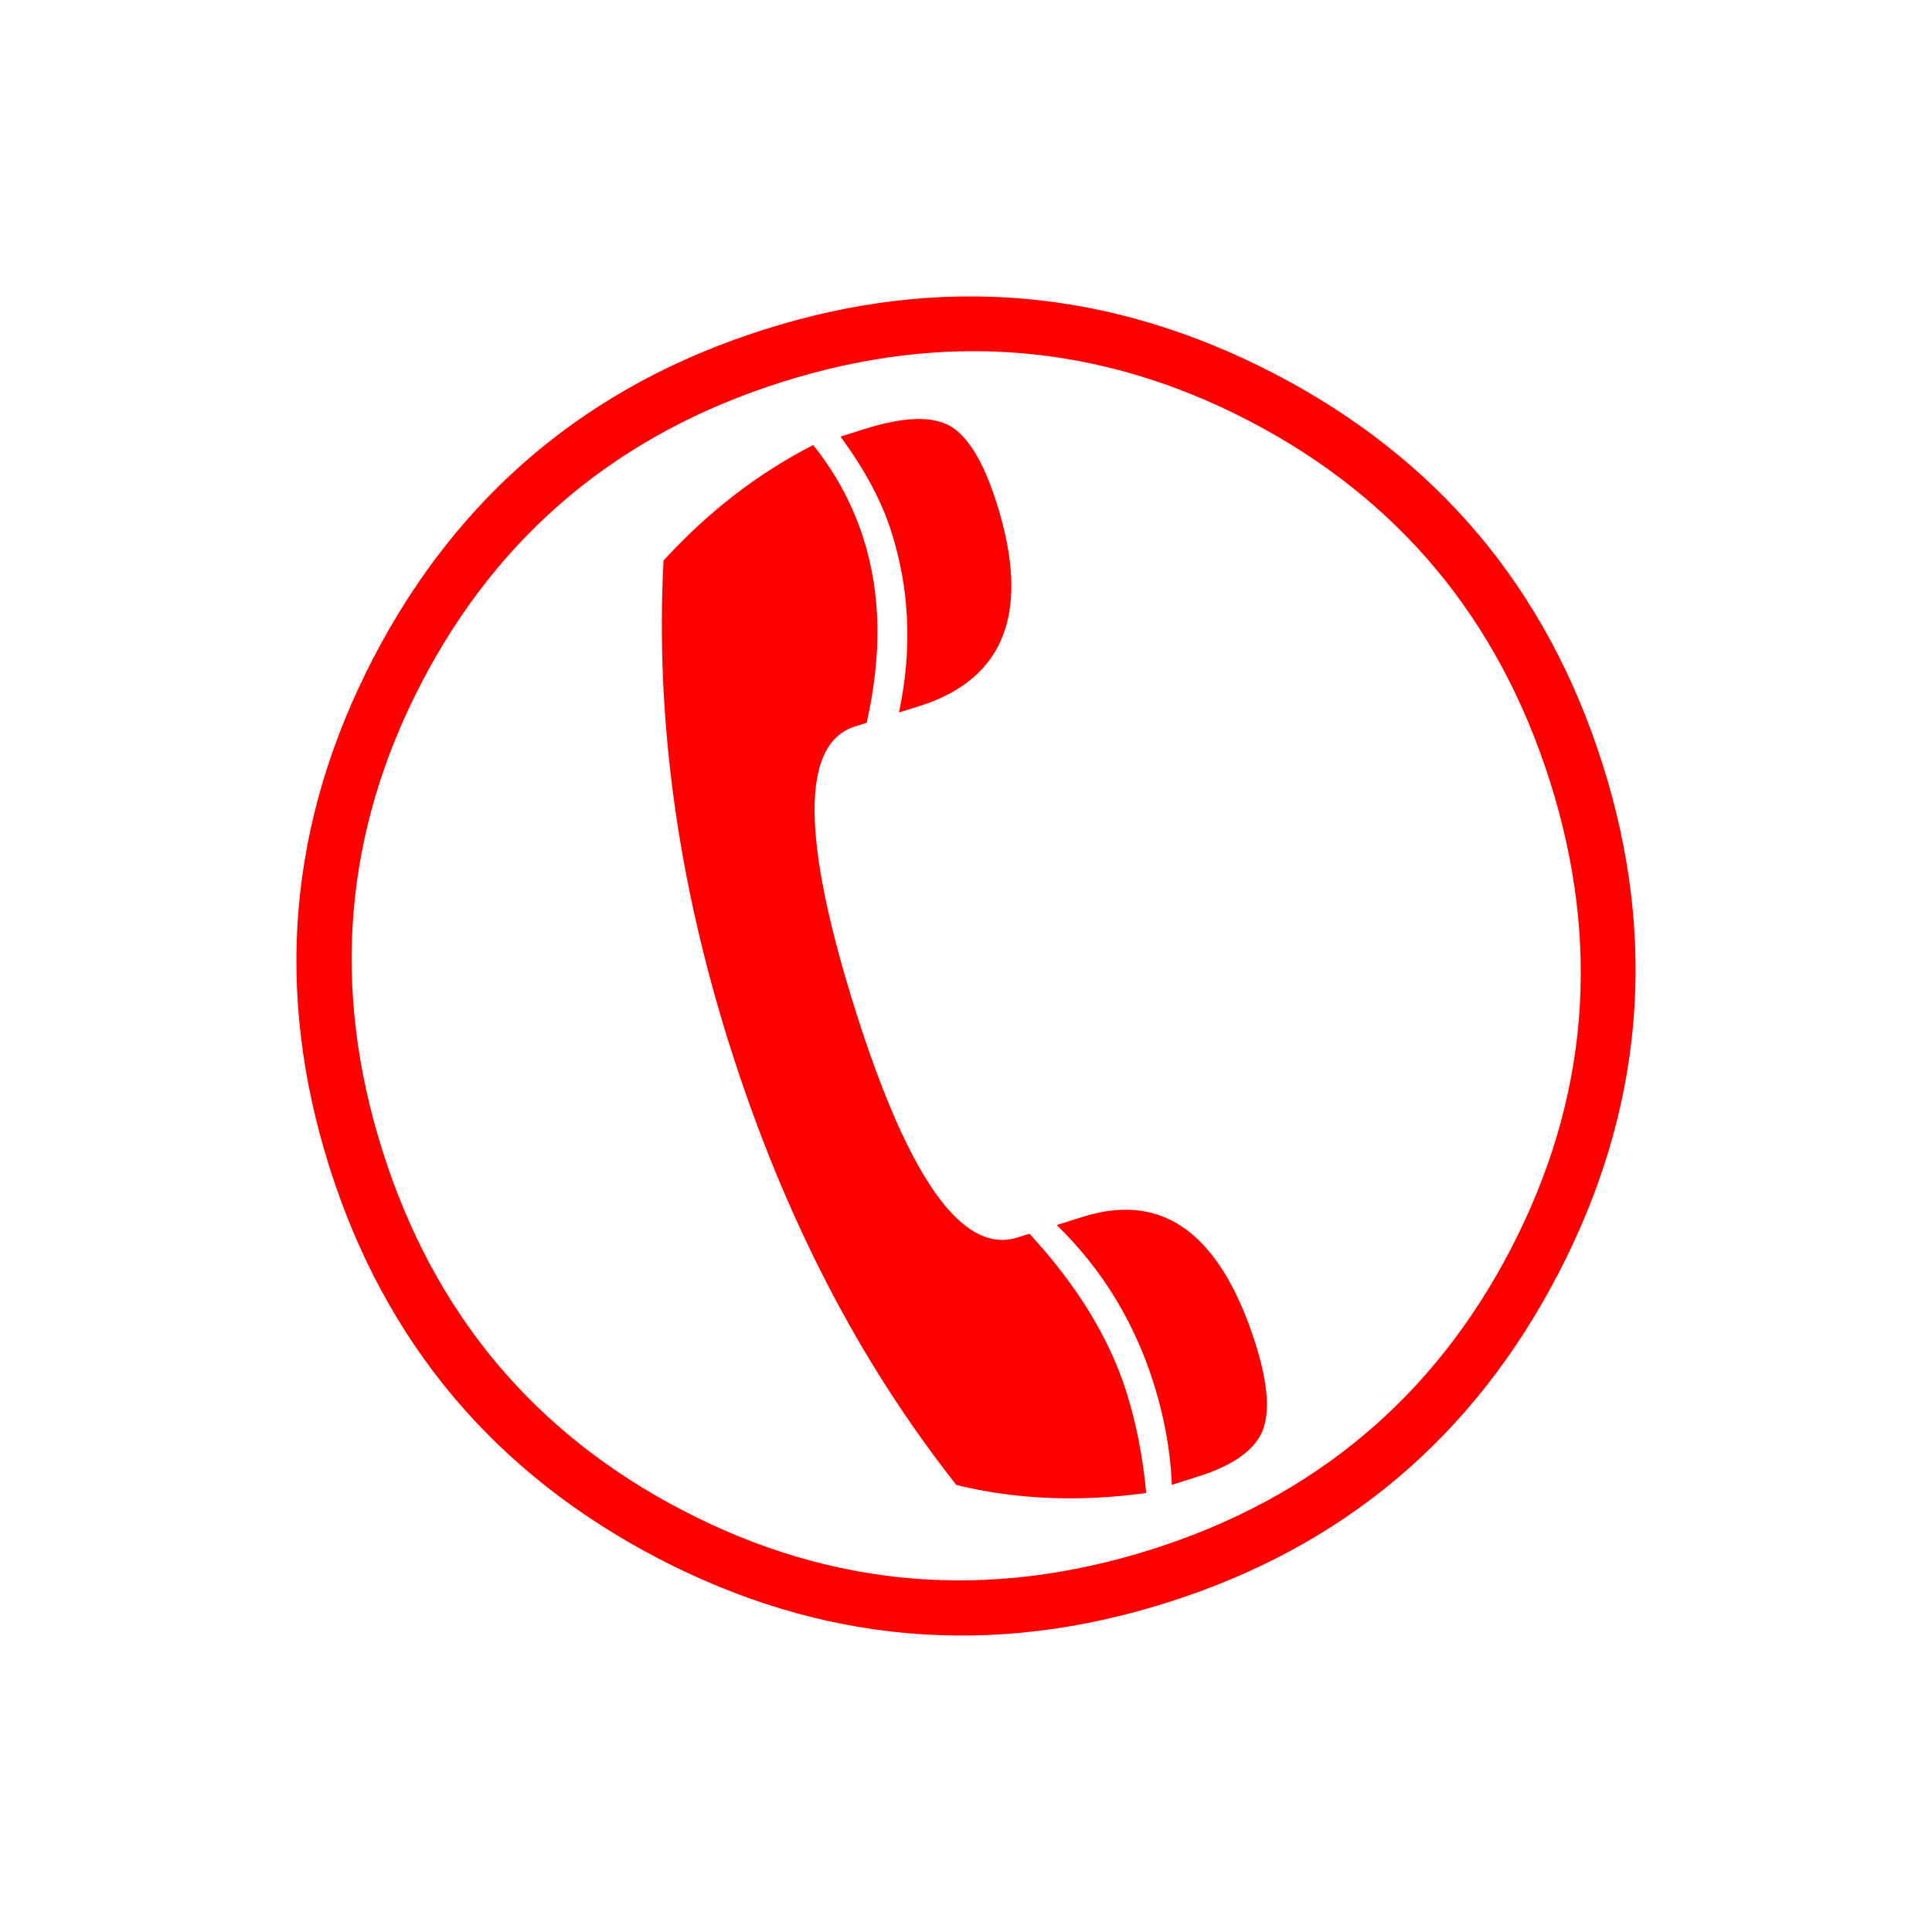 <?xml version="1.0" encoding="UTF-8"?>
<svg id="elektroladestation" xmlns="http://www.w3.org/2000/svg" version="1.1" viewBox="0 0 41 41">
  <!-- Generator: Adobe Illustrator 29.3.1, SVG Export Plug-In . SVG Version: 2.1.0 Build 151)  -->
  <defs>
    <style>
      .st0 {
        fill: red;
      }
    </style>
  </defs>
  <path class="st0" d="M33.073,27.023c-1.805,3.477-4.568,5.805-8.293,6.983-3.734,1.184-7.338.873-10.809-.933-3.47-1.807-5.797-4.572-6.977-8.296-1.184-3.736-.874-7.338.926-10.807,1.8-3.468,4.567-5.796,8.305-6.979,3.723-1.18,7.323-.869,10.799.928,3.473,1.798,5.804,4.565,6.986,8.3,1.18,3.725.868,7.326-.937,10.804ZM26.511,8.934c-3.16-1.645-6.466-1.919-9.923-.825-3.457,1.095-6.005,3.224-7.648,6.391-1.642,3.164-1.915,6.474-.82,9.929,1.091,3.447,3.218,5.99,6.383,7.631,3.165,1.644,6.476,1.915,9.932.822,3.446-1.091,5.988-3.22,7.631-6.384,1.642-3.166,1.918-6.47.827-9.914-1.096-3.456-3.222-6.005-6.381-7.65ZM18.916,11.286c-.202-.642-.562-1.317-1.079-2.021l.513-.161c.822-.26,1.423-.281,1.81-.065.386.221.714.766.991,1.639.727,2.295.184,3.727-1.634,4.305l-.439.137c.282-1.331.228-2.607-.162-3.833ZM24.479,29.345c-.413-1.302-1.098-2.418-2.054-3.348l.55-.173c1.706-.541,2.928.358,3.67,2.694.264.84.312,1.461.14,1.864-.174.401-.625.72-1.352.95l-.565.179c-.027-.714-.159-1.436-.389-2.167ZM17.548,27.233c-.799-1.547-1.484-3.221-2.055-5.021-.558-1.765-.956-3.506-1.19-5.226-.235-1.72-.31-3.415-.222-5.09.95-1.038,2.007-1.854,3.176-2.452.485.607.841,1.27,1.068,1.987.372,1.167.392,2.469.067,3.908l-.249.078c-1.149.364-1.142,2.385.023,6.063,1.126,3.556,2.269,5.148,3.429,4.781l.252-.079c1.005,1.088,1.689,2.203,2.054,3.348.214.681.355,1.4.423,2.154-1.422.195-2.764.139-4.028-.17-1.031-1.308-1.949-2.732-2.748-4.28Z"/>
</svg>